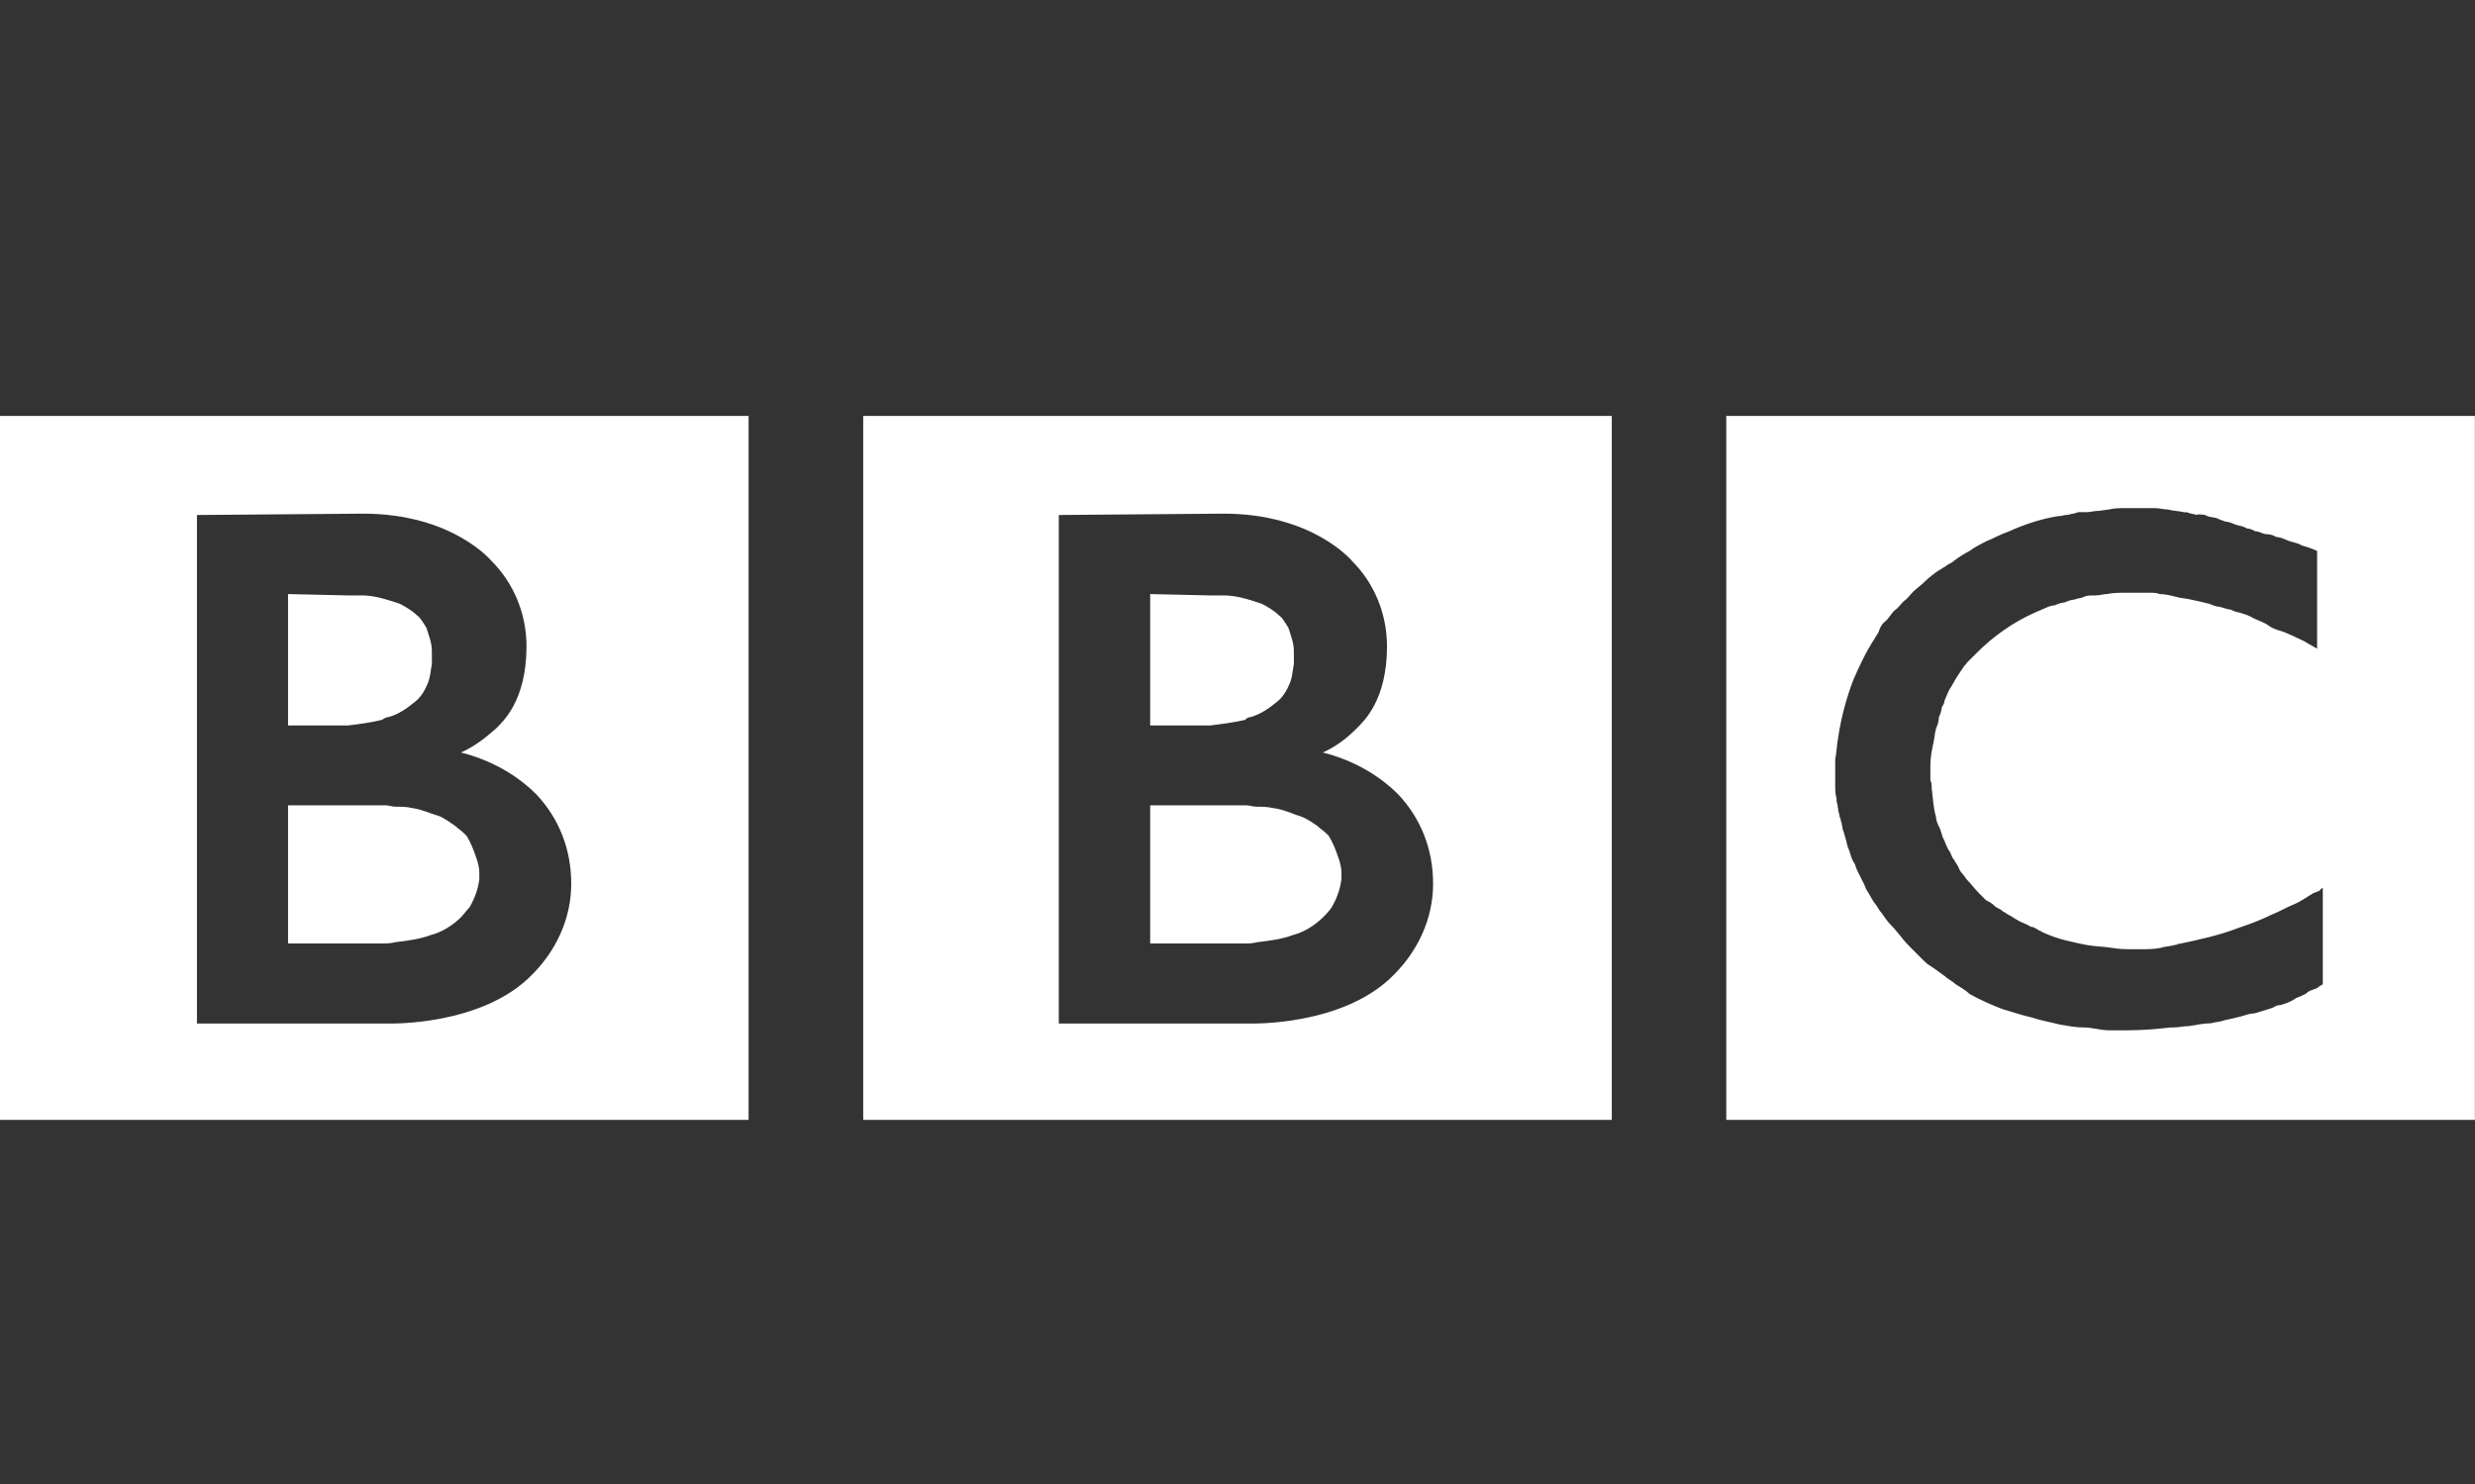 <?xml version="1.0" encoding="UTF-8"?><svg id="Layer_2" xmlns="http://www.w3.org/2000/svg" viewBox="0 0 183.1 109.81"><rect x="0" y="0" width="183.1" height="109.81" fill="#333333" stroke="none"/><defs><style>.cls-1{fill:none;}.cls-2{fill:#fff;}</style></defs><g id="Grupo_3128"><g><g><path id="path7959" class="cls-2" d="M127.71,30.77h55.38v52.08h-55.38V30.77Zm34.82,7.34c-.21-.1-.52-.1-.72-.21h-.21c-.41-.1-.83-.1-1.24-.21-.31,0-.62-.1-.93-.1h-2.17c-.41,0-.83,0-1.24,.1l-.72,.1c-.31,0-.72,.1-.93,.1h-.62l-.31,.1c-.21,0-.31,.1-.52,.1s-.41,.1-.72,.1c-1.24,.21-2.48,.62-3.62,1.14-.62,.21-1.14,.52-1.65,.72-.41,.21-.83,.41-1.24,.72-.41,.21-.72,.41-1.14,.72-.21,.21-.41,.21-.62,.41-.21,.1-.31,.21-.52,.31-.31,.21-.72,.52-1.03,.83-.21,.21-.62,.52-.83,.72s-.41,.52-.72,.72c-.21,.21-.41,.52-.72,.72-.21,.21-.41,.62-.72,.83-.21,.21-.31,.41-.41,.72-.1,.21-.21,.31-.31,.52-.62,.93-1.14,2.07-1.55,3-.52,1.34-.93,2.89-1.14,4.34-.1,.52-.1,1.03-.21,1.55v1.96c0,.31,0,.62,.1,.93v.21c.1,.31,.1,.72,.21,1.03,0,.21,.1,.21,.1,.41,.1,.21,.1,.62,.21,.83,.1,.31,.21,.72,.31,1.14,.21,.41,.21,.83,.52,1.24,.21,.72,.62,1.24,.83,1.86,.21,.31,.41,.72,.62,1.03,.21,.21,.31,.52,.52,.72,.21,.31,.41,.62,.72,.93s.52,.62,.72,.83c.21,.31,.62,.72,.83,.93l.21,.21,.72,.72c.21,.21,.41,.31,.72,.52s.41,.31,.72,.52c.21,.21,.62,.41,.83,.62,.31,.21,.72,.41,1.03,.72,.72,.41,1.65,.83,2.48,1.14,.31,.1,.72,.21,1.03,.31,.31,.1,.72,.21,1.14,.31,.62,.21,1.24,.31,2.07,.52,.62,.1,1.14,.21,1.76,.21s1.24,.21,1.86,.21h1.34c1.14,0,2.27-.1,3.2-.21h.21c.41,0,.72-.1,1.14-.1,.62-.1,1.14-.21,1.65-.21,.31-.1,.72-.1,.93-.21,.52-.1,.93-.21,1.34-.31,.31-.1,.62-.21,.93-.21,.31-.1,.72-.21,1.03-.31l.31-.1c.21-.1,.31-.21,.62-.21,.31-.1,.72-.21,1.14-.52,.21-.1,.62-.21,.83-.41s.62-.21,.83-.41c.1-.1,.21-.1,.31-.21v-7.13c-.1,.1-.21,.1-.21,.21l-.52,.21c-.52,.31-.93,.62-1.45,.83s-1.03,.52-1.55,.72c-.83,.41-1.65,.72-2.58,1.03-1.34,.52-2.79,.83-4.24,1.14-.21,0-.21,.1-.41,.1-.31,.1-.72,.1-1.03,.21-.52,.1-.93,.1-1.34,.1h-.72c-.52,0-1.03,0-1.55-.1-.62-.1-1.24-.1-1.86-.21-1.03-.21-2.07-.41-3-.83-.21-.1-.31-.1-.41-.21-.1,0-.21-.1-.21-.1-.21-.1-.31-.21-.52-.21-.31-.21-.72-.31-1.03-.52-.21-.1-.31-.21-.52-.31-.21-.1-.31-.21-.52-.31-.21-.21-.41-.21-.62-.41-.21-.21-.41-.31-.62-.41l-.21-.21-.1-.1-.1-.1-.1-.1c-.31-.31-.62-.72-.83-.93s-.21-.31-.41-.52-.21-.31-.31-.52-.21-.31-.31-.52c-.21-.21-.21-.52-.41-.72-.1-.21-.21-.41-.31-.72-.21-.31-.21-.72-.41-1.03-.1-.21-.21-.52-.21-.72-.21-.72-.21-1.34-.31-2.07,0-.21,0-.41-.1-.62v-1.14c0-.52,.1-1.03,.21-1.55,.1-.41,.1-.72,.21-1.14,.1-.21,.21-.52,.21-.83,.1-.21,.21-.52,.21-.72,.1-.21,.21-.31,.21-.52,.1-.21,.21-.52,.31-.72s.21-.31,.31-.52c.21-.41,.52-.83,.72-1.14,.1-.21,.21-.21,.31-.41,.21-.21,.31-.31,.52-.52,.1-.1,.21-.21,.21-.21,1.24-1.24,2.69-2.27,4.34-3,.21-.1,.52-.21,.72-.31s.52-.21,.72-.21c.21-.1,.52-.21,.72-.21,.21-.1,.52-.21,.72-.21,.21-.1,.52-.1,.72-.21s.52-.1,.83-.1,.62-.1,.83-.1c.52-.1,1.03-.1,1.55-.1h1.65c.21,0,.52,0,.72,.1,.41,0,.83,.1,1.24,.21,.31,.1,.72,.1,1.14,.21,.52,.1,.93,.21,1.34,.31,.21,.1,.52,.21,.72,.21,.31,.1,.72,.21,.83,.21,.41,.21,.62,.21,.62,.21,.31,.1,.72,.21,1.03,.41,.41,.21,.83,.31,1.24,.62,.31,.21,.72,.31,1.03,.41,.21,.1,.52,.21,.72,.31,.41,.21,.72,.31,1.03,.52l.72,.41v-7.23s-.41-.21-1.14-.41c-.31-.21-.72-.21-1.14-.41-.21-.1-.52-.21-.72-.21-.21-.1-.41-.21-.72-.21s-.52-.21-.83-.21c-.21-.1-.41-.21-.62-.21l-.21-.1c-.21-.1-.41-.1-.72-.21-.21-.1-.52-.21-.72-.21-.21-.1-.31-.1-.52-.21s-.62-.1-.83-.21c-.1-.1-.41-.1-.72-.1"/><g id="g7961"><path id="path7963" class="cls-2" d="M85.09,59.57v10.23h7.03c.21,0,.52,0,.93-.1,.83-.1,1.76-.21,2.58-.52,.83-.21,1.65-.72,2.27-1.34,.21-.21,.41-.41,.62-.72,.41-.72,.62-1.34,.72-2.07v-.52c0-.31-.1-.72-.21-1.03-.21-.62-.41-1.14-.72-1.65-.1-.1-.21-.21-.21-.21-.21-.21-.41-.31-.62-.52-.31-.21-.72-.52-1.24-.72-.72-.21-1.24-.52-2.07-.62-.41-.1-.83-.1-1.24-.1-.21,0-.52-.1-.72-.1h-7.13"/></g><g id="g7965"><path id="path7967" class="cls-2" d="M85.09,43.96v9.71h4.44c.83-.1,1.65-.21,2.58-.41,.1-.1,.21-.21,.41-.21,.72-.21,1.34-.62,1.96-1.14,.41-.31,.72-.83,.93-1.34s.21-.93,.31-1.45v-.93c0-.62-.21-1.14-.41-1.76-.21-.31-.41-.72-.72-.93-.31-.31-.83-.62-1.24-.83-.93-.31-1.86-.62-2.79-.62h-1.03l-4.44-.1Z"/></g><path id="path7969" class="cls-2" d="M63.86,30.77h55.38v52.08H63.86V30.77Zm14.47,7.34v37.61h14.16s6.92,.21,10.64-3.62c1.76-1.76,2.89-4.13,2.89-6.72s-.93-4.86-2.58-6.61c-1.55-1.55-3.51-2.58-5.58-3.1,.93-.41,1.76-1.03,2.48-1.76,.52-.52,2.27-2.07,2.27-6.1,0-2.38-.93-4.65-2.58-6.3,0,0-2.89-3.51-9.51-3.51l-12.19,.1h0Z"/><g id="g7971"><path id="path7973" class="cls-2" d="M21.31,59.57v10.23h7.03c.21,0,.52,0,.93-.1,.83-.1,1.76-.21,2.58-.52,.83-.21,1.65-.72,2.27-1.34,.21-.21,.41-.52,.62-.72,.41-.72,.62-1.34,.72-2.07v-.52c0-.31-.1-.72-.21-1.03-.21-.62-.41-1.14-.72-1.65l-.21-.21c-.21-.21-.41-.31-.62-.52-.31-.21-.72-.52-1.14-.72-.72-.21-1.34-.52-2.07-.62-.41-.1-.83-.1-1.24-.1-.21,0-.52-.1-.72-.1h-7.23"/></g><g id="g7975"><path id="path7977" class="cls-2" d="M21.31,43.96v9.71h4.44c.83-.1,1.65-.21,2.48-.41,.21-.1,.31-.21,.52-.21,.72-.21,1.34-.62,1.96-1.14,.41-.31,.72-.83,.93-1.34s.21-.93,.31-1.45v-.93c0-.62-.21-1.14-.41-1.76-.21-.31-.41-.72-.72-.93-.31-.31-.83-.62-1.24-.83-.93-.31-1.86-.62-2.79-.62h-1.03l-4.44-.1Z"/></g><path id="path7979" class="cls-2" d="M0,30.77H55.38v52.08H0V30.77Zm14.57,7.34v37.61h14.16s6.92,.21,10.64-3.62c1.76-1.76,2.89-4.13,2.89-6.72s-.93-4.86-2.58-6.61c-1.55-1.55-3.51-2.58-5.58-3.1,.93-.41,1.76-1.03,2.58-1.76,.52-.52,2.27-2.07,2.27-6.1,0-2.38-.93-4.65-2.58-6.3,0,0-2.89-3.51-9.51-3.51l-12.3,.1h0Z"/></g><rect class="cls-1" x=".33" width="182.75" height="109.81"/></g></g></svg>